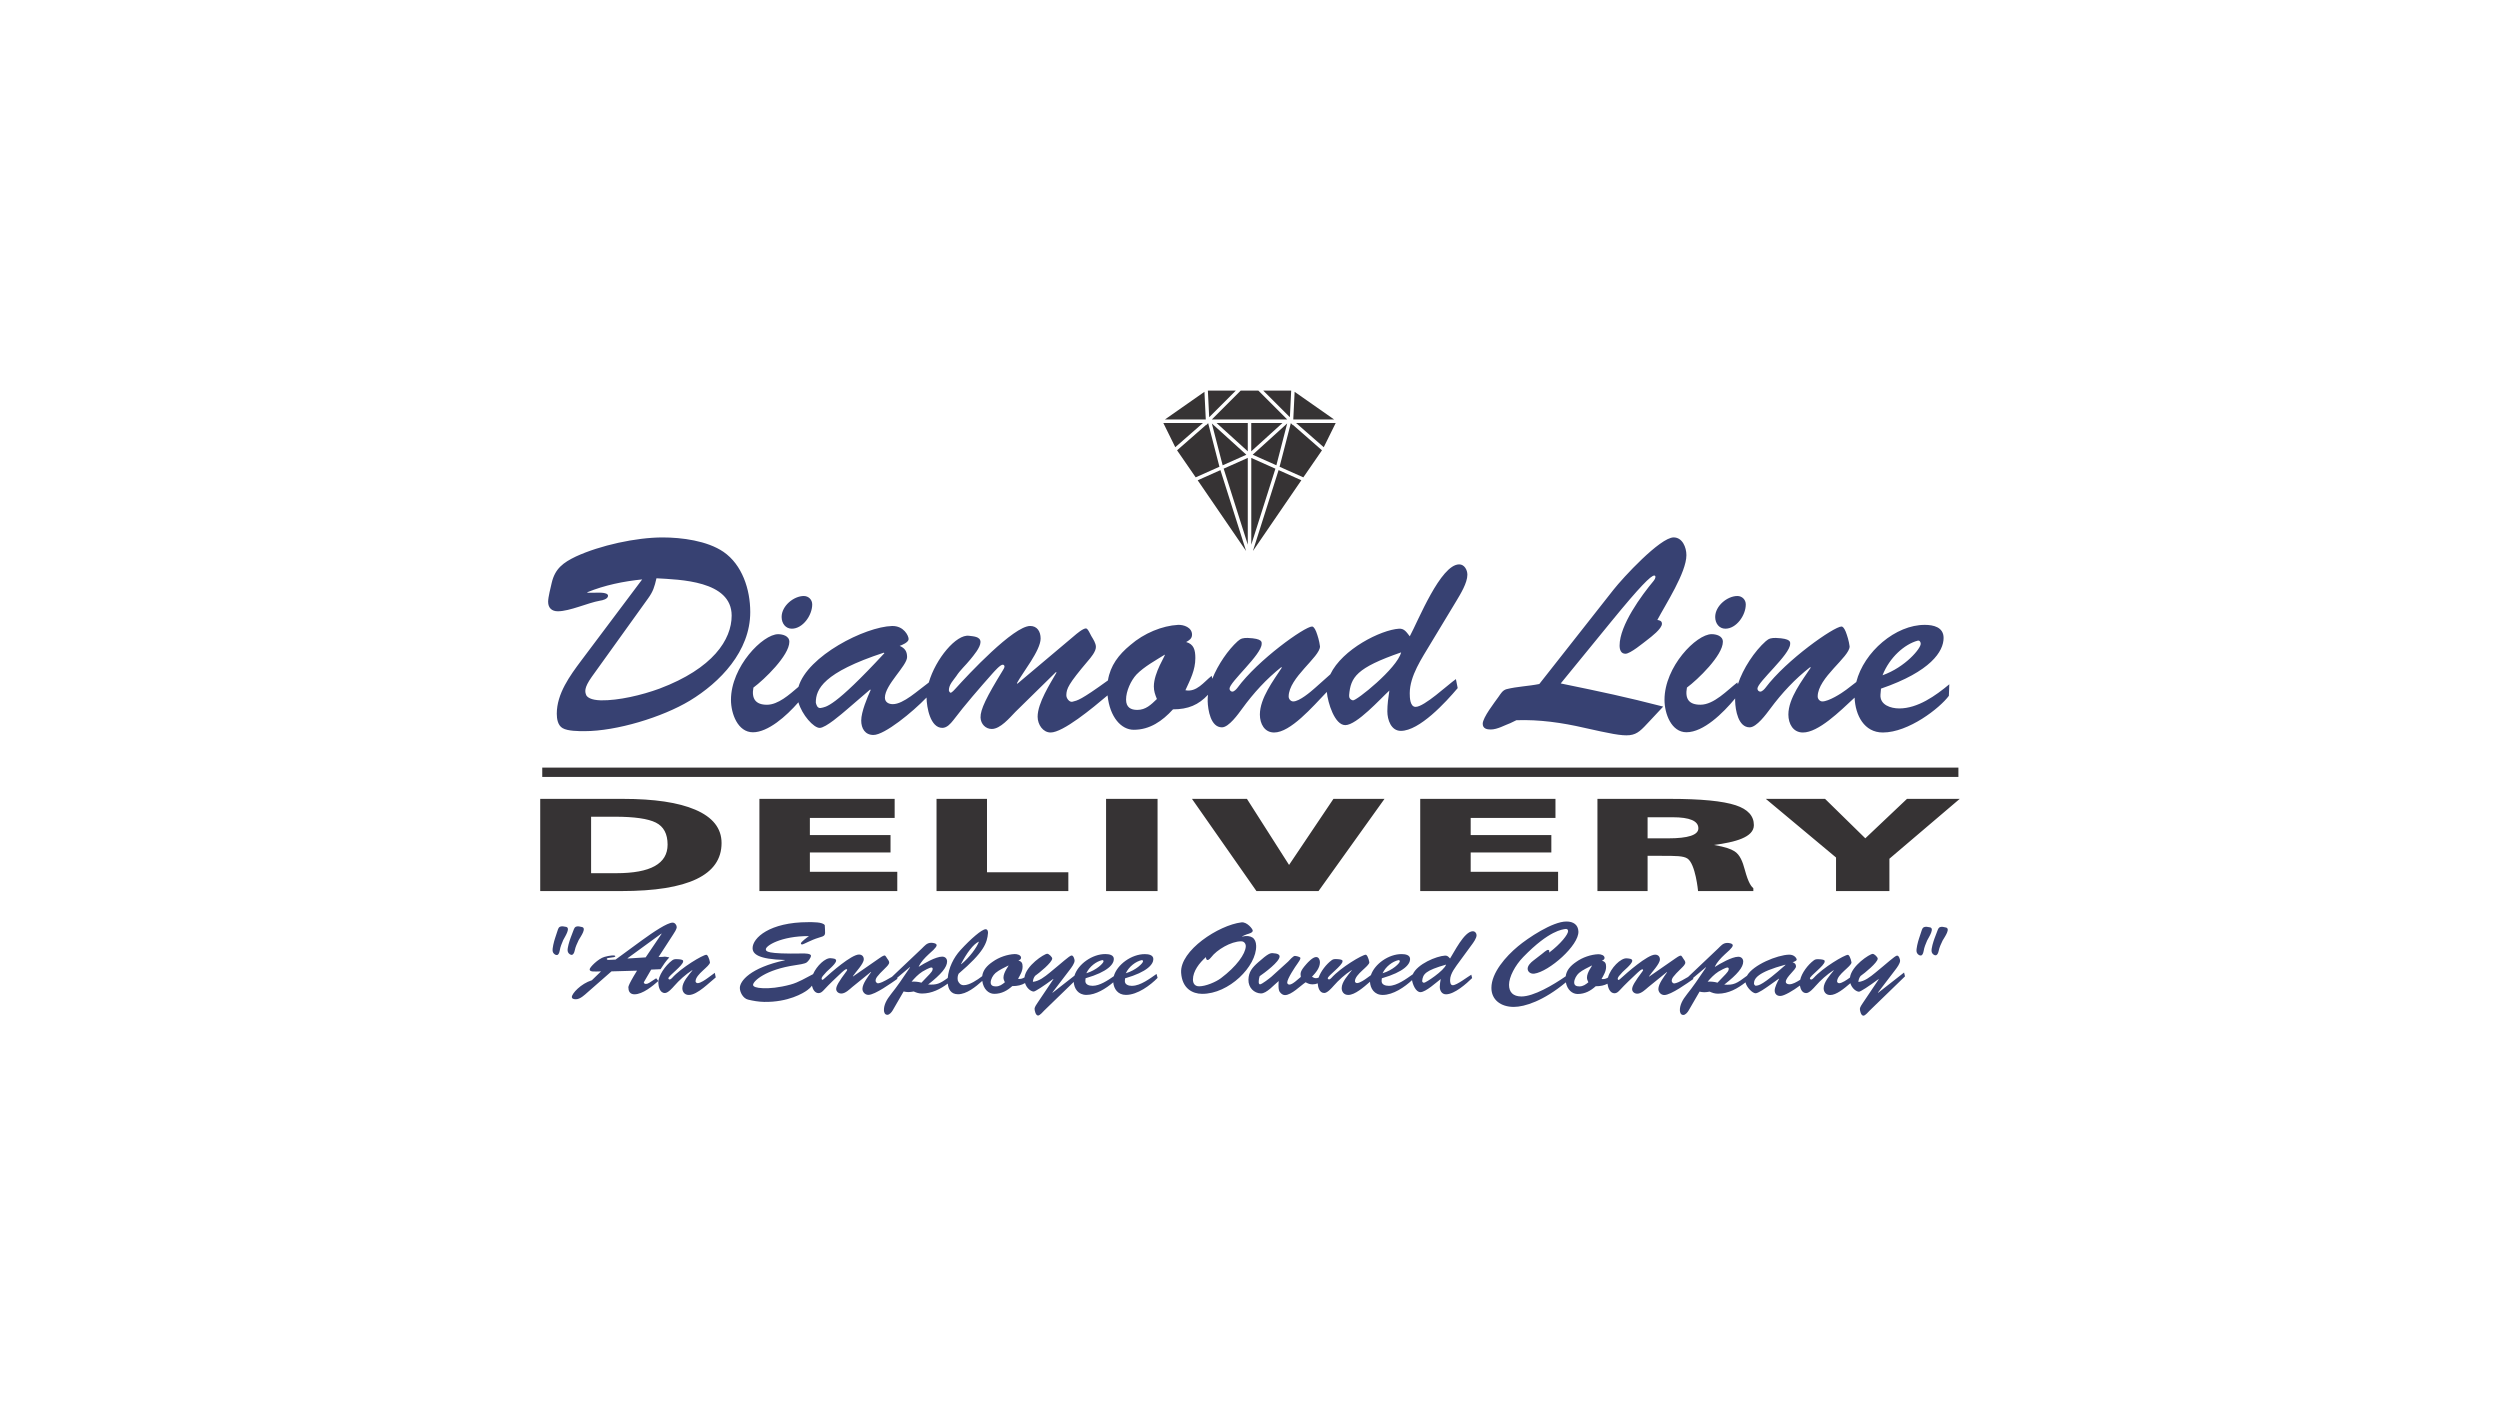 <?xml version="1.0" encoding="UTF-8"?>
<svg id="a" data-name="LOGOS" xmlns="http://www.w3.org/2000/svg" viewBox="0 0 800 450">
  <path d="M231.52,176.6c-5.22-3.57-13.38-4.62-19.5-4.62-8.48,0-19.99,2.53-27.73,6.1-4,1.92-6.69,3.84-7.75,8.46-.33,1.48-1.14,4.53-1.14,6.02,0,2.01,1.22,3.05,3.1,3.05,3.83,0,9.54-2.7,13.54-3.4.73-.09,2.53-.52,2.53-1.57,0-1.31-4-.96-4.41-.96h-2.2v-.17c5.55-2.27,11.58-3.49,17.54-4.1l-19.5,25.98c-3.59,4.8-7.83,10.55-7.83,17,0,1.66.33,3.75,1.88,4.62,1.63.96,5.14.96,7.01.96,10.2,0,24.88-4.45,33.69-9.76,9.63-5.84,19.33-15.78,19.33-28.34,0-7.32-2.61-15.17-8.56-19.27ZM211.05,220.36c-5.71,2.09-13.13,3.84-18.76,3.75-3.34-.09-4.32-1.05-4.65-1.57-.49-1.13-.82-2.35,1.71-5.93l18.03-25.11c1.63-2.27,2.04-3.66,2.69-6.45,7.34.44,24.06.7,24.06,11.94,0,7.67-5.95,16.91-23.09,23.37ZM250.12,197.43c0-3.57,3.91-6.71,7.1-6.71,1.47,0,2.69,1.13,2.69,2.7,0,3.49-3.02,7.76-6.53,7.76-1.96,0-3.26-1.66-3.26-3.75ZM386.45,224.29c.08,2.96.98,8.46,4.57,8.46,2.2,0,5.22-4.27,6.44-5.93,3.67-5.06,7.83-9.59,12.56-13.34l.16.17c-2.61,4.01-7.02,9.76-7.02,15,0,2.96,1.47,5.75,4.57,5.75,5.2,0,12.26-8.18,16.85-12.98.32,3.5,2.52,10.62,5.91,10.62,3.67,0,11.26-8.46,14.11-11.07-.33,2.18-.65,4.45-.65,6.63,0,2.79,1.22,6.28,4.32,6.28,5.96,0,14.36-9.15,18.19-13.69l-.57-2.88c-2.61,1.83-10.12,8.89-12.89,8.89-1.8,0-1.88-2.96-1.88-4.36,0-5.58,3.92-11.25,6.61-15.78l8.32-13.78c1.3-2.18,3.51-5.75,3.51-8.37,0-1.57-.98-3.31-2.61-3.31-5.96,0-13.13,18.05-15.82,23.02-1.06-1.31-1.71-2.53-3.43-2.44-5.81.37-18.16,6.55-22,14.61l-4.84,4.31c-1.47,1.31-5.06,4.36-7.02,4.36-.82,0-1.47-.78-1.47-1.57,0-6.02,10.03-12.64,10.03-16.04-.24-1.83-.73-3.4-1.22-4.71-.49-1.22-.98-1.66-1.3-1.66-2.37,0-17.38,10.72-23.9,19.62-.33.44-1.06,1.22-1.63,1.22-.49,0-.9-.44-.9-.96,0-2.09,10.28-10.9,10.28-14.3,0-.52.41-1.74-4.49-1.92-1.39,0-2.12.09-3.18,1.05-3.06,2.76-6.28,7.42-8.12,12l-.21-.93c-2.53,2.01-4.81,5.32-8.4,4.62,1.55-3.4,3.18-6.45,3.18-10.29,0-2.62-.49-4.45-2.94-5.14.9-.52,1.88-1.05,1.88-2.35,0-2.35-2.69-3.23-4.49-3.14-4.98.26-10.85,2.62-15.25,6.45-3.74,3.07-6.41,6.57-7.17,11.32-8.8,6.37-9.71,6.4-11.35,6.82-.98.26-2.04-1.13-1.96-2.18.08-2.01.57-3.4,6.93-10.9.9-1.05,2.53-2.96,2.53-4.45,0-1.22-.9-2.53-1.47-3.49-.25-.35-1.06-2.44-1.71-2.44-.98,0-3.02,1.74-3.83,2.44l-18.11,15.26-.16-.17c1.8-3.4,7.59-10.46,7.59-14.3,0-2.27-1.14-4.01-3.34-4.01-5.3,0-19.82,15.52-23.82,19.97-.24.26-1.22,1.39-1.63,1.39-.33,0-.57-.61-.57-.78,0-1.83,1.47-3.23,2.37-4.53,1.22-1.92,3.02-3.49,4.49-5.32.98-1.22,3.26-3.84,3.26-5.58,0-1.83-2.45-1.83-3.67-2.01-4.06-.58-10.69,7.36-12.88,14.96-3.5,2.54-8.11,6.92-11.51,6.92-1.3,0-2.53-.61-2.53-2.09,0-4.1,7.1-10.2,7.1-12.99,0-1.92-.82-2.88-2.37-3.57.73-.26,2.86-1.13,2.86-2.18s-1.55-4.27-5.3-4.18c-8.64.24-27.05,9.56-29.95,19.47-2.97,2.53-6.51,5.73-10.1,5.73s-4.98-1.92-4.32-5.49c3.43-2.53,11.5-10.29,11.5-14.65,0-1.92-2.2-2.44-3.59-2.44-4.89,0-15.09,10.38-15.09,21.01,0,4.45,2.2,10.38,7.02,10.38s10.64-5.11,14.56-9.6c1.16,4.04,4.87,8.2,6.81,8.2s7.1-4.53,8.65-5.84l7.5-6.45.16.17c-1.06,2.35-3.02,6.97-3.02,9.76,0,2.53,1.22,4.62,3.92,4.62,3.55,0,12.54-7.34,16.98-11.98.05,3.23,1.23,9.71,5.05,9.71,1.47,0,2.61-1.31,3.51-2.44,3.83-5.06,8.4-10.29,12.64-15.08.57-.61,2.37-2.7,3.18-2.7.33,0,.57.26.57.61,0,.26-.33.96-.49,1.13-5.3,8.63-7.26,12.64-7.18,15.17.08,2.09,1.63,3.66,3.59,3.66,2.77,0,5.71-3.57,7.59-5.49l12.97-12.73.16.17c-2.04,3.57-6.04,9.76-6.04,14.12,0,2.53,1.71,5.06,4.16,5.06,3.96,0,13.3-7.72,18.22-11.88.72,7.03,4.41,11.01,8.38,11.01,5.14,0,9.14-2.79,12.56-6.54,4.87,0,8.16-1.43,11.2-4.66-.08.68-.13,1.34-.1,1.96ZM448.36,208.77c-1.3,5.14-14.44,15.61-15.42,15.34-.9-.17-1.3-.87-1.22-1.66.49-5.75,2.29-8.72,16.64-13.69ZM262.69,226.55c-1.22.26-1.55-1.31-1.63-1.74,0-4.27,2.37-9.59,21.78-15.96l.16.17c-16.15,17.44-18.68,17.18-20.31,17.52ZM370.21,223.68c-1.88,1.83-3.59,3.49-6.28,3.49-2.04,0-3.59-.78-3.59-3.31,0-2.7,1.55-6.1,3.34-8.02,2.45-2.53,6.28-4.62,9.06-6.36.33.17-3.51,5.67-3.51,10.2,0,1.48.41,2.62.98,4.01ZM483.44,231.35c-1.96.7-4.24,2.09-6.44,2.09-1.14,0-2.53-.26-2.53-1.83,0-2.01,3.83-6.89,5.06-8.63.73-1.05,1.31-2.09,2.53-2.44,3.43-.87,7.1-.96,10.52-1.66l23.74-30.17c2.94-3.75,14.93-16.74,19.25-16.74,2.77,0,4.08,3.14,4.08,5.67,0,5.58-6.69,15.78-9.3,20.75.65.09,1.47.26,1.47,1.22,0,1.57-3.43,4.18-4.57,5.06-1.39,1.05-5.55,4.53-7.1,4.53-1.47,0-1.88-1.31-1.88-2.62,0-6.54,7.01-16.04,10.93-20.75.65-.78.73-1.66.16-1.66-1.06,0-4.57,3.49-13.62,14.56l-16.31,19.97c13.54,2.79,20.56,4.27,32.79,7.41l-4.32,4.62c-5.22,5.58-4.89,5.75-20.88,2.18-7.18-1.66-14.44-2.7-21.78-2.44l-1.8.87ZM548.86,197.43c0-3.57,3.91-6.71,7.1-6.71,1.47,0,2.69,1.13,2.69,2.7,0,3.49-3.02,7.76-6.53,7.76-1.96,0-3.26-1.66-3.26-3.75ZM607.75,226.7c-2.66,0-6.25-1.1-6-4.42l.17-1.92c15.96-5.49,20.03-11.94,20.03-16.22,0-3.49-3.32-4.18-5.98-4.18-9.31-.07-19.52,8.59-21.96,18.29l-3.22,2.47c-1.58,1.21-5.63,3.74-7.63,3.74-.83,0-1.5-.78-1.5-1.57,0-6.02,10.22-12.64,10.22-16.04-.25-1.83-.75-3.4-1.25-4.71-.5-1.22-1-1.66-1.33-1.66-2.41,0-17.7,10.72-24.35,19.62-.33.44-1.08,1.22-1.66,1.22-.5,0-.91-.44-.91-.96,0-2.09,10.47-10.9,10.47-14.3,0-.52.42-1.74-4.57-1.92-1.41,0-2.16.09-3.24,1.05-3.53,3.13-7.28,8.69-8.93,13.81l-.14-.64c-3.26,2.53-7.5,7.15-11.83,7.15-3.75,0-4.98-1.92-4.32-5.49,3.43-2.53,11.5-10.29,11.5-14.65,0-1.92-2.2-2.44-3.59-2.44-4.89,0-15.09,10.38-15.09,21.01,0,4.45,2.2,10.38,7.02,10.38,5.46,0,11.68-6.09,15.59-10.82,0,.27-.02.53-.01.79.08,2.96,1,8.46,4.65,8.46,2.24,0,5.32-4.27,6.57-5.93,3.74-5.06,7.98-9.59,12.8-13.34l.17.17c-2.66,4.01-7.15,9.76-7.15,15,0,2.96,1.5,5.75,4.65,5.75,4.94,0,11.69-6.64,16.54-11.16.24,5.66,3.07,11.16,9.04,11.16,8.23,0,18.24-7.82,21.13-11.74l.14-3.69c-4.4,3.66-10.11,7.73-16.01,7.73ZM613.63,205.02c.58-.17,1,.35,1,.96.08,1.48-4.9,7.5-12.22,10.11,2.24-5.75,7.06-9.94,11.22-11.07ZM182.8,305.54c-.68-.12-1.1-.75-1.15-1.23-.15-.91.57-3.2.96-4.24l.76-2c.44-1.22.58-1.43,1.11-1.58.58-.17,1.13.05,1.57.12,1.87.22-.17,2.98-.87,4.21-.47.96-1.08,2.3-1.24,3.24-.09.36-.2.82-.42,1.11-.18.25-.38.44-.72.38ZM180.24,300.79c-.43.98-.98,2.34-1.1,3.28-.08.36-.17.82-.37,1.13-.17.26-.36.46-.7.41-.68-.1-1.13-.71-1.21-1.18-.19-.9.43-3.22.78-4.27l.67-2.03c.38-1.23.52-1.45,1.04-1.63.57-.2,1.13.01,1.58.06,1.88.15-.04,2.98-.69,4.24ZM209.99,313.04c-2.21,1.45-2.62,1.82-3.3,1.82-.38,0-.67-.2-.67-.53l2.36-4.06,3-.13c.83-1.32,1.73-2.64,2.81-3.77-2.36-.46-.67-.13-3.45-.13l4.65-7.17c.38-.59,1.16-1.72,1.16-2.41,0-.59-.53-1.42-1.31-1.42-1.69,0-6.19,3.01-9.86,5.68l-8.4,6.15c-.15,0-1.69.07-2.29.1-.19,0-.53-.07-.53-.3,0-.59,2.74-.3,2.74-.89,0-.46-2.02-.2-3.49.23-1.99.56-4.72,3.34-4.72,3.97,0,.86,1.24.73,3.64.66l-2.93,2.84c-3.53,1.09-6.41,4.26-6.41,5.35,0,.63.75.73,1.31.73,1.35,0,2.78-1.39,3.68-2.18l7.69-6.74,8.18-.23c-3.3,5.35-2.74,5.32-2.74,5.59,0,1.06.56,1.98,1.91,1.98,2.66,0,5.85-2.68,7.65-4.26l-.68-.86ZM200.88,306.72l-.08-.07,10.84-7.9.07.07-5.1,7.54-5.74.36ZM228.74,311.32l.3,1.45c-1.99,1.55-5.85,5.62-8.59,5.62-1.43,0-2.1-1.06-2.1-2.18,0-1.98,2.02-4.16,3.22-5.68l-.07-.07c-2.17,1.42-4.09,3.14-5.77,5.06-.56.63-1.95,2.25-2.96,2.25-1.65,0-2.06-2.08-2.1-3.21-.11-2.28,2.25-5.62,4.42-7.24.49-.36.82-.4,1.46-.4,2.25.07,2.06.53,2.06.73,0,1.29-4.73,4.63-4.73,5.42,0,.2.19.36.41.36.26,0,.6-.3.75-.46,3-3.37,9.9-7.44,10.99-7.44.15,0,.38.17.6.63.23.5.45,1.09.56,1.78,0,1.29-4.61,3.8-4.61,6.08,0,.3.3.59.68.59.9,0,2.55-1.16,3.22-1.65l2.25-1.65ZM362.28,315.48c-1.2,0-2.44-.43-2.32-1.69l.07-.73c7.2-2.08,9.04-4.53,9.04-6.15,0-1.32-1.5-1.59-2.7-1.59-4.25-.03-8.93,3.34-9.96,7.07-1.95,1.37-4.53,3.07-6.77,3.07-1.2,0-2.44-.43-2.32-1.69l.07-.73c7.2-2.08,9.04-4.53,9.04-6.15,0-1.32-1.5-1.59-2.7-1.59-4.19-.03-8.78,3.24-9.9,6.91l-6.97,5.45-.08-.07,5.55-7.27c.53-.69,1.54-2.05,1.54-2.91,0-.46-.38-1.75-1.01-1.65-.71.1-3.11,2.38-6.98,5.52-1.58,1.29-3.37,2.71-5.36,2.91.04-.69.26-1.35.71-1.92,1.24-.86,5.48-4.3,5.48-5.55,0-.46-1.05-1.52-1.61-1.52-.99.03-6.79,3.8-7.27,7.57-.6.36-1.26.59-2.06.46.71-1.29,1.46-2.45,1.46-3.9,0-.99-.23-1.69-1.35-1.95.41-.2.86-.4.86-.89,0-.89-1.24-1.22-2.06-1.19-2.29.1-4.99.99-7.01,2.45-1.83,1.24-3.11,2.65-3.37,4.63-1.58,1.21-4.06,2.88-5.9,2.88-1.01,0-1.54-.66-1.88-1.42-.19-.79-.07-1.72.26-2.28,8.14-6.94,9.11-9.85,9.38-12.99.04-.43-.11-1.22-.75-1.22-1.2,0-4.76,3.07-8.06,6.68-2.22,2.41-3.8,5.72-4.07,8.91-2.59,1.9-3.58,2.26-6.28,2.1,4.2-3.27,6.07-5.55,6.07-7.37,0-.86-.56-1.55-1.58-1.55-2.02,0-5.81,2.18-7.42,3.21l-.08-.07c.75-1.49,1.91-2.71,3.19-3.9.6-.56,2.55-2.15,2.55-2.88,0-.63-1.2-.79-1.73-.79-1.43,0-2.1.96-3,1.82l-9.57,9.07c-3.24,1.9-3.65,1.92-4.34,2.07-.45.1-.94-.43-.9-.83.04-.76.26-1.29,3.19-4.13.41-.4,1.16-1.12,1.16-1.69,0-.46-.41-.96-.67-1.32-.11-.13-.49-.93-.79-.93-.45,0-1.39.66-1.76.93l-8.33,5.78-.07-.07c.82-1.29,3.49-3.97,3.49-5.42,0-.86-.53-1.52-1.54-1.52-2.44,0-9.11,5.88-10.95,7.57-.11.1-.56.53-.75.53-.15,0-.26-.23-.26-.3,0-.69.67-1.22,1.09-1.72.56-.73,1.39-1.32,2.06-2.02.45-.46,1.5-1.45,1.5-2.12,0-.69-1.12-.69-1.69-.76-1.74-.21-4.51,2.41-5.69,5.1-2.36,1.19-4.63,2.64-7.2,3.33-3.79,1.02-6.79,1.26-8.85,1.16-2.02-.07-3.15-.46-3.15-1.06,0-1.19,3.98-4.92,13.58-6.31.75-.1,3-.43,3.56-.86.53-.36,1.39-1.55,1.39-2.15,0-.76-2.14-.73-2.51-.73-12.04.23-11.81-.73-11.93-1.26-.23-1.16,4.91-4.36,13.8-4.3-.71.5-2.59,1.88-2.59,2.35,0,.2.26.36.41.33.64-.1,2.81-1.42,5.25-2.15,2.1-.59,2.18-.73,2.06-2.61l-.07-1.39c-.56-1.09-4.09-.99-5.29-.99-12.38,0-17.81,5.06-17.81,8.3,0,1.85,1.76,3.57,10.28,3.8v.1c-11.03,2.41-14.36,6.64-14.36,8.86,0,1.32,1.01,3.34,2.63,3.73,1.65.4,3.37.69,5.14.73,7.69.13,12.56-2.81,13.84-3.77.66-.48,1.12-.94,1.46-1.41.28,1.15.9,2.37,2.14,2.37.67,0,1.2-.5,1.61-.93,1.76-1.92,3.86-3.9,5.81-5.72.26-.23,1.09-1.02,1.46-1.02.15,0,.26.1.26.23,0,.1-.15.36-.22.43-2.44,3.27-3.34,4.79-3.3,5.75.04.79.75,1.39,1.65,1.39,1.28,0,2.63-1.35,3.49-2.08l5.96-4.83.08.07c-.94,1.35-2.78,3.7-2.78,5.35,0,.96.79,1.92,1.91,1.92,2.1,0,7.5-3.9,9.26-5.12l-.05-.35,4.06-3.42.07.07c-2.44,3.64-4.31,6.35-6.04,8.49-1.54,1.92-2.36,3.57-2.33,5.22,0,.59.23,1.49,1.09,1.49.71,0,1.39-.89,1.69-1.39l3.52-6.08c.49.1.98.2,1.5.2.6,0,1.16-.1,1.73-.2.9.4,1.65.66,2.66.66,3.14,0,5.86-1.43,8.23-3.18.18,1.71.96,3.41,3.29,3.41,2.73,0,5.67-2.39,7.76-4.27.35,2.63,2.01,4.14,3.83,4.14,2.36,0,4.2-1.06,5.77-2.48,1.68,0,2.96-.3,4.08-.97.52,1.7,1.88,2.67,2.75,2.72.45.03,3.19-1.75,6.26-4.03l.07.07-5.02,7.47c-.3.43-1.01,1.45-1.01,1.98,0,.56.34,2.18,1.12,2.18.6,0,1.65-1.29,2.02-1.65l9.39-9.1c.14,2.12,1.41,4.15,4.07,4.15,2.99,0,6.23-2.02,8.58-4.03.18,2.07,1.45,4.03,4.06,4.03,3.71,0,7.84-3.11,10.13-5.45l-.34-1.26c-1.99,1.39-5.14,3.8-7.8,3.8ZM365.32,307.25c.26-.07.45.13.45.36.04.56-2.21,2.84-5.51,3.83,1.01-2.18,3.19-3.77,5.06-4.2ZM352.68,307.25c.26-.07.45.13.45.36.04.56-2.21,2.84-5.51,3.83,1.01-2.18,3.19-3.77,5.06-4.2ZM313.27,301.3c-.67,1.88-3,5.06-5.66,7.24l-.08-.07c1.76-3.4,3.9-6.38,5.74-7.17ZM294.86,314.46c-1.01-.3-2.06-.4-3.15-.33,1.01-1.19,2.06-2.31,3.45-3.21.49-.3,2.29-1.32,2.89-1.32.3,0,.41.23.41.46,0,.59-.53,1.16-.94,1.62l-2.66,2.78ZM321.56,314.33c-.86.69-1.65,1.32-2.89,1.32-.94,0-1.65-.3-1.65-1.26,0-1.02.71-2.31,1.54-3.04,1.13-.96,2.89-1.75,4.16-2.41.15.07-1.61,2.15-1.61,3.87,0,.56.19.99.45,1.52ZM400.8,300.02c-.75-.5-1.88-.66-3.37-.3l-.04-.03c.53-.26,1.05-.53,1.65-.73.56-.17,1.84-.46,1.84-1.16,0-.53-1.88-2.88-3.64-2.64-7.24.89-19.73,8.99-19.28,16.13.34,5.12,3.71,6.71,6.68,6.74,8.59.07,17.51-8.82,17.33-15.4-.04-1.19-.41-2.08-1.16-2.61ZM390.67,313.04c-1.58,1.19-4.84,2.58-6.94,2.58-1.43,0-1.99-.99-1.99-2.15,0-2.71,2.06-5.35,4.16-7.2.04.3.04.93.53.93.45,0,.94-.63,1.16-.89,1.76-2.35,6.3-5.09,9.6-5.09.97,0,1.5.83,1.46,1.62-.11,2.41-2.96,6.44-7.99,10.21ZM470.89,302.43c.6-.83,1.61-2.18,1.61-3.17,0-.59-.45-1.26-1.2-1.26-2.74,0-6.04,6.84-7.28,8.72-.49-.5-.79-.96-1.58-.93-2.8.15-8.9,2.71-10.34,5.98-1.99,1.4-5.06,3.7-7.66,3.7-1.2,0-2.44-.43-2.32-1.69l.07-.73c7.2-2.08,9.04-4.53,9.04-6.15,0-1.32-1.5-1.59-2.7-1.59-4.13-.03-8.64,3.14-9.84,6.74l-1.22.89c-.67.5-2.33,1.65-3.22,1.65-.38,0-.67-.3-.67-.59,0-2.28,4.61-4.79,4.61-6.08-.11-.69-.34-1.29-.56-1.78-.23-.46-.45-.63-.6-.63-1.09,0-7.99,4.06-10.99,7.44-.15.17-.49.46-.75.46-.23,0-.41-.17-.41-.36,0-.79,4.73-4.13,4.73-5.42,0-.2.19-.66-2.06-.73-.64,0-.98.03-1.46.4-1.68,1.25-3.45,3.51-4.13,5.53-.29.11-.57.19-.82.19-.56,0-.82-.2-1.31-.46,1.24-1.32,2.55-2.84,2.55-4.66,0-.59-.3-1.65-1.2-1.65-1.09,0-2.59,1.62-3.19,2.31-1.95,2.21-1.91,2.81-1.73,4.06-.79.59-2.59,2.45-3.64,2.45-.45,0-.71-.3-.71-.66,0-1.22,2.55-5.06,3.37-6.18.26-.36.86-1.22.86-1.65,0-.4-1.43-.69-1.8-.69-.53,0-1.84,1.49-2.14,1.82l-5.33,4.83c-.53.46-3.08,2.45-3.67,2.45-.34,0-.41-.46-.41-.73,0-.69.19-1.69.3-1.88,1.54-1.06,6.38-4.63,6.38-6.31,0-.53-.53-.99-2.21-1.06-.79-.03-1.46.1-4.65,2.94-1.88,1.65-3.04,3.07-3.11,5.52-.07,2.64,1.84,4.33,3.94,4.43,1.84.1,4.35-2.88,5.74-3.97-.23,3.14.26,3.4.67,3.87.38.36.79.63,1.35.63,2.06,0,4.99-3.04,6.6-4.1.83.43,1.28.66,2.25.66.59,0,1.12-.12,1.62-.31.06,1.14.5,3.08,2.09,3.08,1.01,0,2.4-1.62,2.96-2.25,1.69-1.92,3.6-3.64,5.77-5.06l.07.07c-1.2,1.52-3.22,3.7-3.22,5.68,0,1.12.67,2.18,2.1,2.18,2.11,0,4.88-2.41,6.95-4.22.11,2.14,1.38,4.22,4.08,4.22,3.35,0,7.01-2.52,9.38-4.73.21,1.38,1.2,3.84,2.69,3.84,1.69,0,5.17-3.21,6.49-4.2-.15.83-.3,1.69-.3,2.51,0,1.06.56,2.38,1.99,2.38,2.74,0,6.6-3.47,8.36-5.19l-.26-1.09c-1.2.69-4.65,3.37-5.93,3.37-.82,0-.86-1.12-.86-1.65,0-2.12,1.8-4.26,3.04-5.98l3.82-5.22ZM447.49,307.25c.26-.07.45.13.45.36.04.56-2.21,2.84-5.51,3.83,1.01-2.18,3.19-3.77,5.06-4.2ZM455.66,314.49c-.41-.07-.6-.33-.56-.63.23-2.18,1.05-3.3,7.65-5.19-.6,1.95-6.64,5.92-7.09,5.82ZM601.02,317.7l-.08-.07,5.55-7.27c.53-.69,1.54-2.05,1.54-2.91,0-.46-.38-1.75-1.01-1.65-.71.1-3.11,2.38-6.98,5.52-1.58,1.29-3.37,2.71-5.36,2.91.04-.69.26-1.35.71-1.92,1.24-.86,5.48-4.3,5.48-5.55,0-.46-1.05-1.52-1.61-1.52-.99.03-6.79,3.8-7.27,7.57l-.23.17c-.67.5-2.33,1.65-3.22,1.65-.38,0-.67-.3-.67-.59,0-2.28,4.61-4.79,4.61-6.08-.11-.69-.34-1.29-.56-1.78-.23-.46-.45-.63-.6-.63-1.09,0-7.99,4.06-10.99,7.44-.15.17-.49.46-.75.46-.23,0-.41-.17-.41-.36,0-.79,4.73-4.13,4.73-5.42,0-.2.19-.66-2.06-.73-.64,0-.98.03-1.46.4-1.86,1.38-3.84,4.02-4.31,6.18-1.19.75-2.44,1.45-3.45,1.45-.6,0-1.16-.23-1.16-.79,0-1.55,3.26-3.87,3.26-4.92,0-.73-.37-1.09-1.09-1.35.34-.1,1.31-.43,1.31-.83s-.71-1.62-2.44-1.59c-3.75.09-11.5,3.24-13.47,6.76-3.37,2.54-4.25,3.01-7.27,2.83,4.2-3.27,6.07-5.55,6.07-7.37,0-.86-.56-1.55-1.58-1.55-2.02,0-5.81,2.18-7.42,3.21l-.08-.07c.75-1.49,1.91-2.71,3.19-3.9.6-.56,2.55-2.15,2.55-2.88,0-.63-1.2-.79-1.73-.79-1.43,0-2.1.96-3,1.82l-9.57,9.07c-3.24,1.9-3.65,1.92-4.34,2.07-.45.1-.94-.43-.9-.83.04-.76.26-1.29,3.19-4.13.41-.4,1.16-1.12,1.16-1.69,0-.46-.41-.96-.67-1.32-.11-.13-.49-.93-.79-.93-.45,0-1.39.66-1.76.93l-8.33,5.78-.07-.07c.82-1.29,3.49-3.97,3.49-5.42,0-.86-.53-1.52-1.54-1.52-2.44,0-9.11,5.88-10.95,7.57-.11.1-.56.53-.75.53-.15,0-.26-.23-.26-.3,0-.69.67-1.22,1.09-1.72.56-.73,1.39-1.32,2.06-2.02.45-.46,1.5-1.45,1.5-2.12,0-.69-1.12-.69-1.69-.76-1.97-.23-5.26,3.13-6.08,6.15-.6.36-1.26.59-2.06.46.71-1.29,1.46-2.45,1.46-3.9,0-.99-.23-1.69-1.35-1.95.41-.2.86-.4.86-.89,0-.89-1.24-1.22-2.06-1.19-2.29.1-4.99.99-7.01,2.45-1.83,1.24-3.11,2.65-3.37,4.62-4.09,2.84-10.29,6.45-14.15,6.45-2.7,0-3.98-1.39-3.98-3.73,0-2.51,1.91-6.18,4.54-8.89,8.4-8.66,12.68-8.79,13.35-8.96.6-.13,1.01.1,1.01.66,0,1.09-2.36,4.06-6,6.84l-.08-.07c.19-.53,0-.76-.37-.76-.41,0-1.65,1.06-1.91,1.29l-2.78,2.15c-.79.59-1.8,1.59-1.8,2.58,0,1.06,1.01,1.72,2.1,1.59,4.73-.63,14.4-9.09,14.14-13.55-.11-2.08-1.58-3.14-3.83-3.14-4.46,0-12.34,5.29-15.53,7.96-3.86,3.21-8.48,8.43-8.48,13.29,0,3.8,3,6.08,7.16,6.08,3.46,0,9.52-1.92,16.66-7.86.45,2.39,2.05,3.73,3.78,3.73,2.36,0,4.2-1.06,5.77-2.48,1.53,0,2.72-.26,3.77-.81.17,1.28.77,3.06,2.27,3.06.67,0,1.2-.5,1.61-.93,1.76-1.92,3.86-3.9,5.81-5.72.26-.23,1.09-1.02,1.46-1.02.15,0,.26.1.26.23,0,.1-.15.36-.22.43-2.44,3.27-3.34,4.79-3.3,5.75.04.79.75,1.39,1.65,1.39,1.28,0,2.63-1.35,3.49-2.08l5.96-4.83.08.07c-.94,1.35-2.78,3.7-2.78,5.35,0,.96.79,1.92,1.91,1.92,2.1,0,7.5-3.9,9.26-5.12l-.05-.35,4.06-3.42.07.07c-2.44,3.64-4.31,6.35-6.04,8.49-1.54,1.92-2.36,3.57-2.33,5.22,0,.59.23,1.49,1.09,1.49.71,0,1.39-.89,1.69-1.39l3.52-6.08c.49.1.98.2,1.5.2.6,0,1.16-.1,1.73-.2.9.4,1.65.66,2.66.66,3.4,0,6.32-1.68,8.81-3.63.35,1.64,2.26,3.5,3.23,3.5.86,0,3.26-1.72,3.97-2.21l3.45-2.45.08.07c-.49.89-1.39,2.64-1.39,3.7,0,.96.56,1.75,1.8,1.75s4.13-1.73,6.27-3.33c.18,1.1.71,2.41,2.02,2.41,1.01,0,2.4-1.62,2.96-2.25,1.69-1.92,3.6-3.64,5.77-5.06l.07.07c-1.2,1.52-3.22,3.7-3.22,5.68,0,1.12.67,2.18,2.1,2.18,1.94,0,4.44-2.04,6.44-3.78.52,1.7,1.88,2.67,2.75,2.72.45.03,3.19-1.75,6.26-4.03l.07.07-5.02,7.47c-.3.43-1.01,1.45-1.01,1.98,0,.56.34,2.18,1.13,2.18.6,0,1.65-1.29,2.02-1.65l11.29-10.94-.3-1.22-8.32,6.51ZM508.28,314.33c-.86.69-1.65,1.32-2.89,1.32-.94,0-1.65-.3-1.65-1.26,0-1.02.71-2.31,1.54-3.04,1.13-.96,2.89-1.75,4.16-2.41.15.07-1.61,2.15-1.61,3.87,0,.56.19.99.45,1.52ZM549.6,314.46c-1.01-.3-2.06-.4-3.15-.33,1.01-1.19,2.06-2.31,3.45-3.21.49-.3,2.29-1.32,2.89-1.32.3,0,.41.23.41.46,0,.59-.53,1.16-.94,1.62l-2.66,2.78ZM562.02,315.42c-.56.1-.71-.5-.75-.66,0-1.62,1.09-3.64,10.01-6.05l.08.07c-7.43,6.61-8.59,6.51-9.34,6.64ZM621.64,300.96c-.47.96-1.08,2.3-1.24,3.24-.09.36-.2.82-.42,1.11-.18.25-.38.44-.72.38-.68-.12-1.1-.75-1.15-1.23-.15-.91.57-3.2.96-4.24l.76-2c.44-1.22.58-1.43,1.11-1.58.58-.17,1.13.05,1.57.12,1.87.22-.17,2.98-.87,4.21ZM616.69,300.94c-.43.98-.98,2.34-1.1,3.28-.08.36-.17.82-.37,1.13-.17.26-.36.46-.7.41-.68-.1-1.13-.71-1.21-1.18-.19-.9.43-3.22.78-4.27l.67-2.03c.38-1.23.52-1.45,1.04-1.63.57-.2,1.13.01,1.58.06,1.88.15-.04,2.98-.69,4.24Z" fill="#374172"/>
  <path d="M198.87,285.14h-26v-29.5h26.5c10.01,0,17.7,1.15,23.06,3.44,5.65,2.4,8.47,5.97,8.47,10.69,0,10.24-10.68,15.37-32.04,15.37ZM189.15,261.35v18.07h8.11c10.91,0,16.37-3.04,16.37-9.13,0-3.45-1.25-5.8-3.76-7.06-2.5-1.25-6.87-1.88-13.09-1.88h-7.63ZM287.13,285.14h-44.12v-29.5h43.28v6.09h-27.13v5.49h25.81v5.57h-25.81v6.19h27.97v6.17ZM498.59,285.14h-44.12v-29.5h43.28v6.09h-27.13v5.49h25.81v5.57h-25.81v6.19h27.97v6.17ZM341.87,285.14h-42.18v-29.5h16.15v23.49h26.03v6.01ZM370.42,285.14h-16.48v-29.5h16.48v29.5ZM402.06,285.14l-20.63-29.5h17.59l13.48,21.14,14.2-21.14h16.34l-21.11,29.5h-19.87ZM531.8,273.86h-4.57v11.28h-16.05v-29.5h23.3c9.84,0,16.83.68,20.97,2.05,3.86,1.28,5.79,3.4,5.79,6.35,0,3.91-6,5.45-12.76,6.35,3.8.68,5.28,1.25,6.51,1.99,1.79,1.09,2.66,3.36,3.36,5.98,1.15,4.3,2.1,5.31,2.72,5.89v.9h-17.69s-.8-8.68-3.39-10.41c-1.32-.88-3.77-.87-8.18-.87ZM527.23,261.52v6.75h6.54c6.47,0,9.71-1.07,9.71-3.21,0-2.36-2.75-3.54-8.24-3.54h-8.02ZM604.61,274.8v10.34h-17.08v-10.74l-22.48-18.77h18.96l12.89,12.63,13.34-12.63h16.88l-22.52,19.17ZM376.09,143.11l-3.83-7.76h12.7l-8.87,7.76ZM386.52,125l.42,8.51,8.51-8.51h-8.92ZM390.22,149.36l-3.61-13.95-.67.67v-.11s-9.28,8.13-9.28,8.13l5.96,8.65,7.6-3.39ZM385.85,134.23l-.43-8.85-12.64,8.85h13.08ZM399.29,144.42v-9.07h-10l10,9.07ZM385.96,125h0s0,0,0,0ZM390.54,150.44l-7.28,3.25,15.49,22.63-8.21-25.87ZM391.25,148.9l7.58-3.38-11.04-10.01,3.46,13.39ZM399.29,174.3v-27.77l-7.72,3.44,7.72,24.32ZM423.6,143.11l3.83-7.76h-12.7s8.87,7.76,8.87,7.76ZM404.25,125l8.51,8.51.42-8.51h-8.92ZM417.07,152.75l5.96-8.65-9.28-8.13v.11s-.68-.67-.68-.67l-3.61,13.95,7.6,3.39ZM402.67,125h-5.65l-9.23,9.23h24.12l-9.23-9.23ZM426.92,134.23l-12.64-8.85-.43,8.85h13.08ZM410.4,135.35h-10s0,9.07,0,9.07l10-9.07ZM413.73,125h0s0,0,0,0h0ZM400.94,176.31l15.49-22.63-7.28-3.25-8.21,25.87ZM411.9,135.5l-11.04,10.01,7.58,3.38,3.46-13.39ZM408.13,149.98l-7.72-3.44v27.77s7.72-24.32,7.72-24.32ZM626.7,245.63H173.52v2.98h453.17v-2.98Z" fill="#363334"/>
</svg>